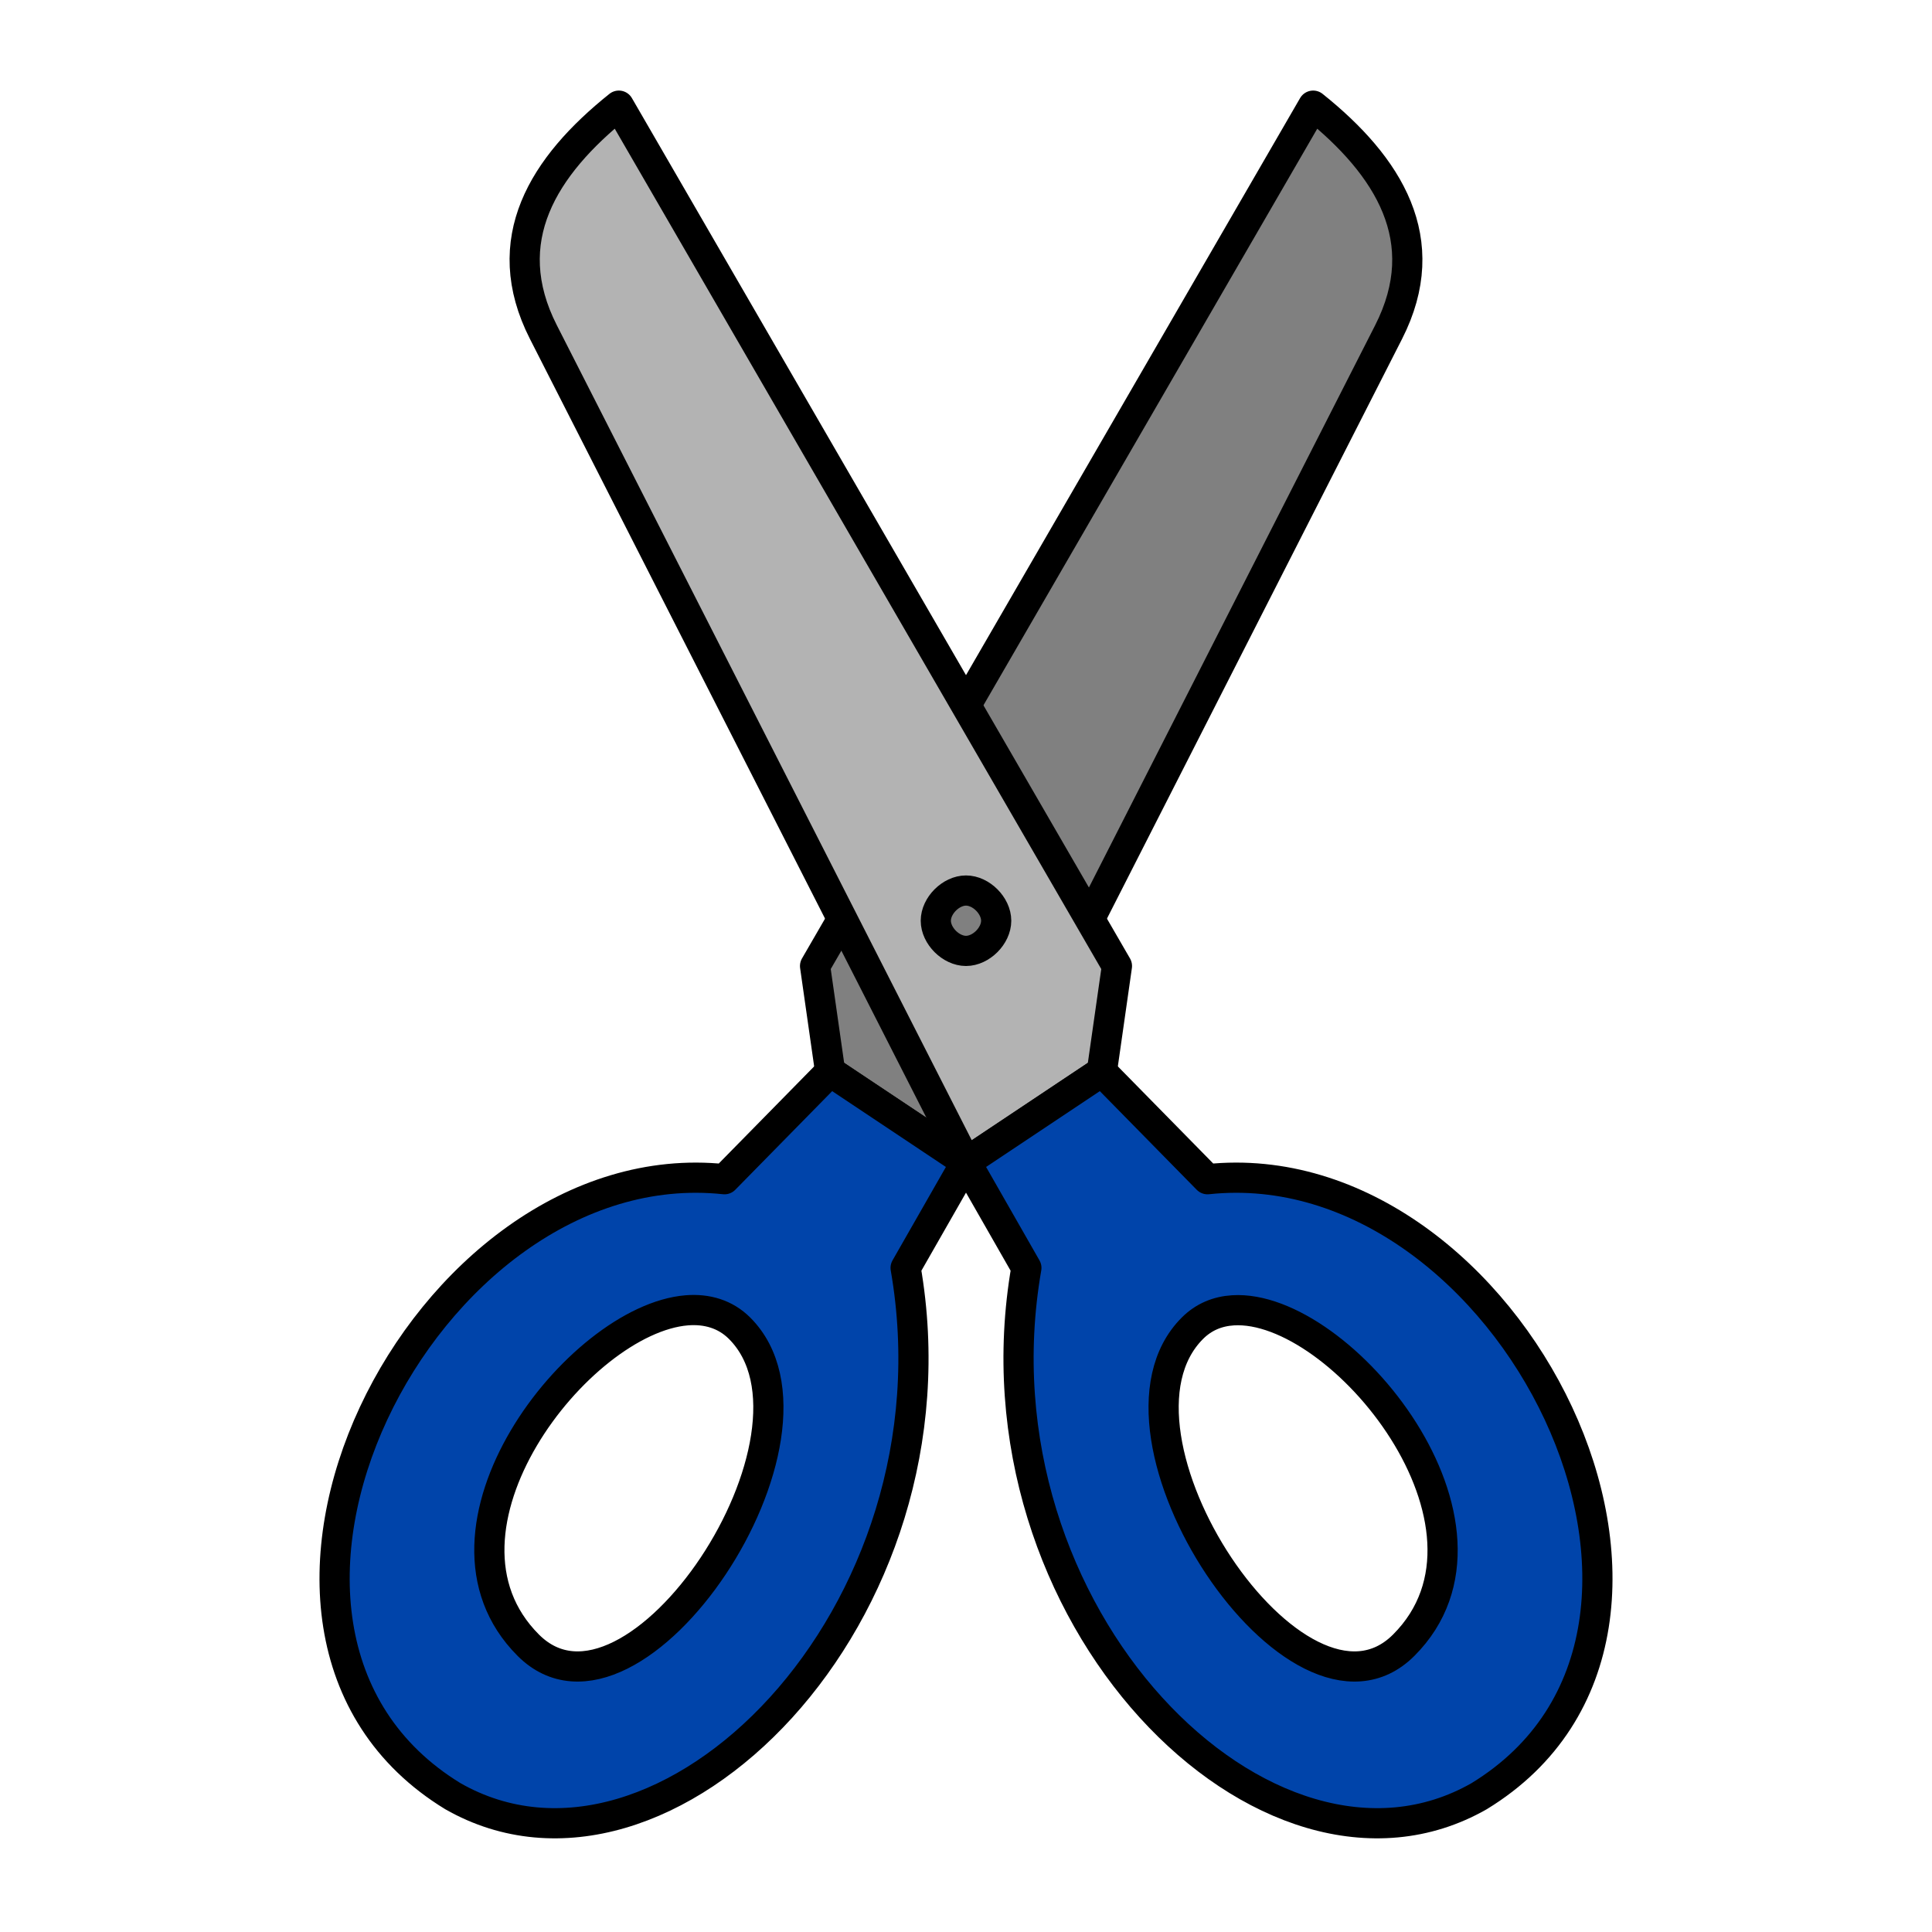 <?xml version="1.0" encoding="UTF-8" standalone="no"?>
<!-- Created with Inkscape (http://www.inkscape.org/) -->
<svg
   xmlns:svg="http://www.w3.org/2000/svg"
   xmlns="http://www.w3.org/2000/svg"
   version="1.0"
   width="64"
   height="64"
   id="svg2385">
  <defs
     id="defs2387" />
  <path
     d="M 43.5,3.5 L 27,32 L 27.5,35.5 L 32,38.5 L 46,11 C 47.548,7.956 46,5.5 43.5,3.5 z"
     id="path2511"
     style="fill:#808080;stroke:#000000;stroke-width:1;stroke-linecap:round;stroke-linejoin:round" />
  <path
     d="M 20.5,3.5 C 18,5.5 16.451,7.956 18,11 L 32,38.5 L 36.5,35.5 L 37,32 L 20.5,3.5 z M 32,29.5 C 32.5,29.5 33,30 33,30.5 C 33,31 32.5,31.5 32,31.5 C 31.5,31.5 31,31 31,30.5 C 31,30 31.5,29.5 32,29.5 z"
     id="path2509"
     style="fill:#b3b3b3;stroke:#000000;stroke-width:1;stroke-linecap:round;stroke-linejoin:round" />
  <path
     d="M 27.5,35.5 L 24,39.063 C 14,38 6,54 15,59.5 C 22,63.5 32,53.5 30,42 L 32,38.5 L 27.5,35.5 z M 32,38.5 L 34,42 C 32,53.5 42,63.5 49,59.5 C 58,54 50,38 40,39.063 L 36.5,35.5 L 32,38.5 z M 22.75,43.406 C 23.417,43.352 24.031,43.531 24.5,44 C 28,47.5 21,58 17.5,54.5 C 13.703,50.703 19.15,43.7 22.75,43.406 z M 40.844,43.406 C 44.419,43.181 50.438,50.563 46.5,54.5 C 43,58 36,47.5 39.5,44 C 39.875,43.625 40.333,43.438 40.844,43.406 z"
     id="path2387"
     style="fill:#0044aa;stroke:#000000;stroke-width:1;stroke-linecap:round;stroke-linejoin:round" />
</svg>
